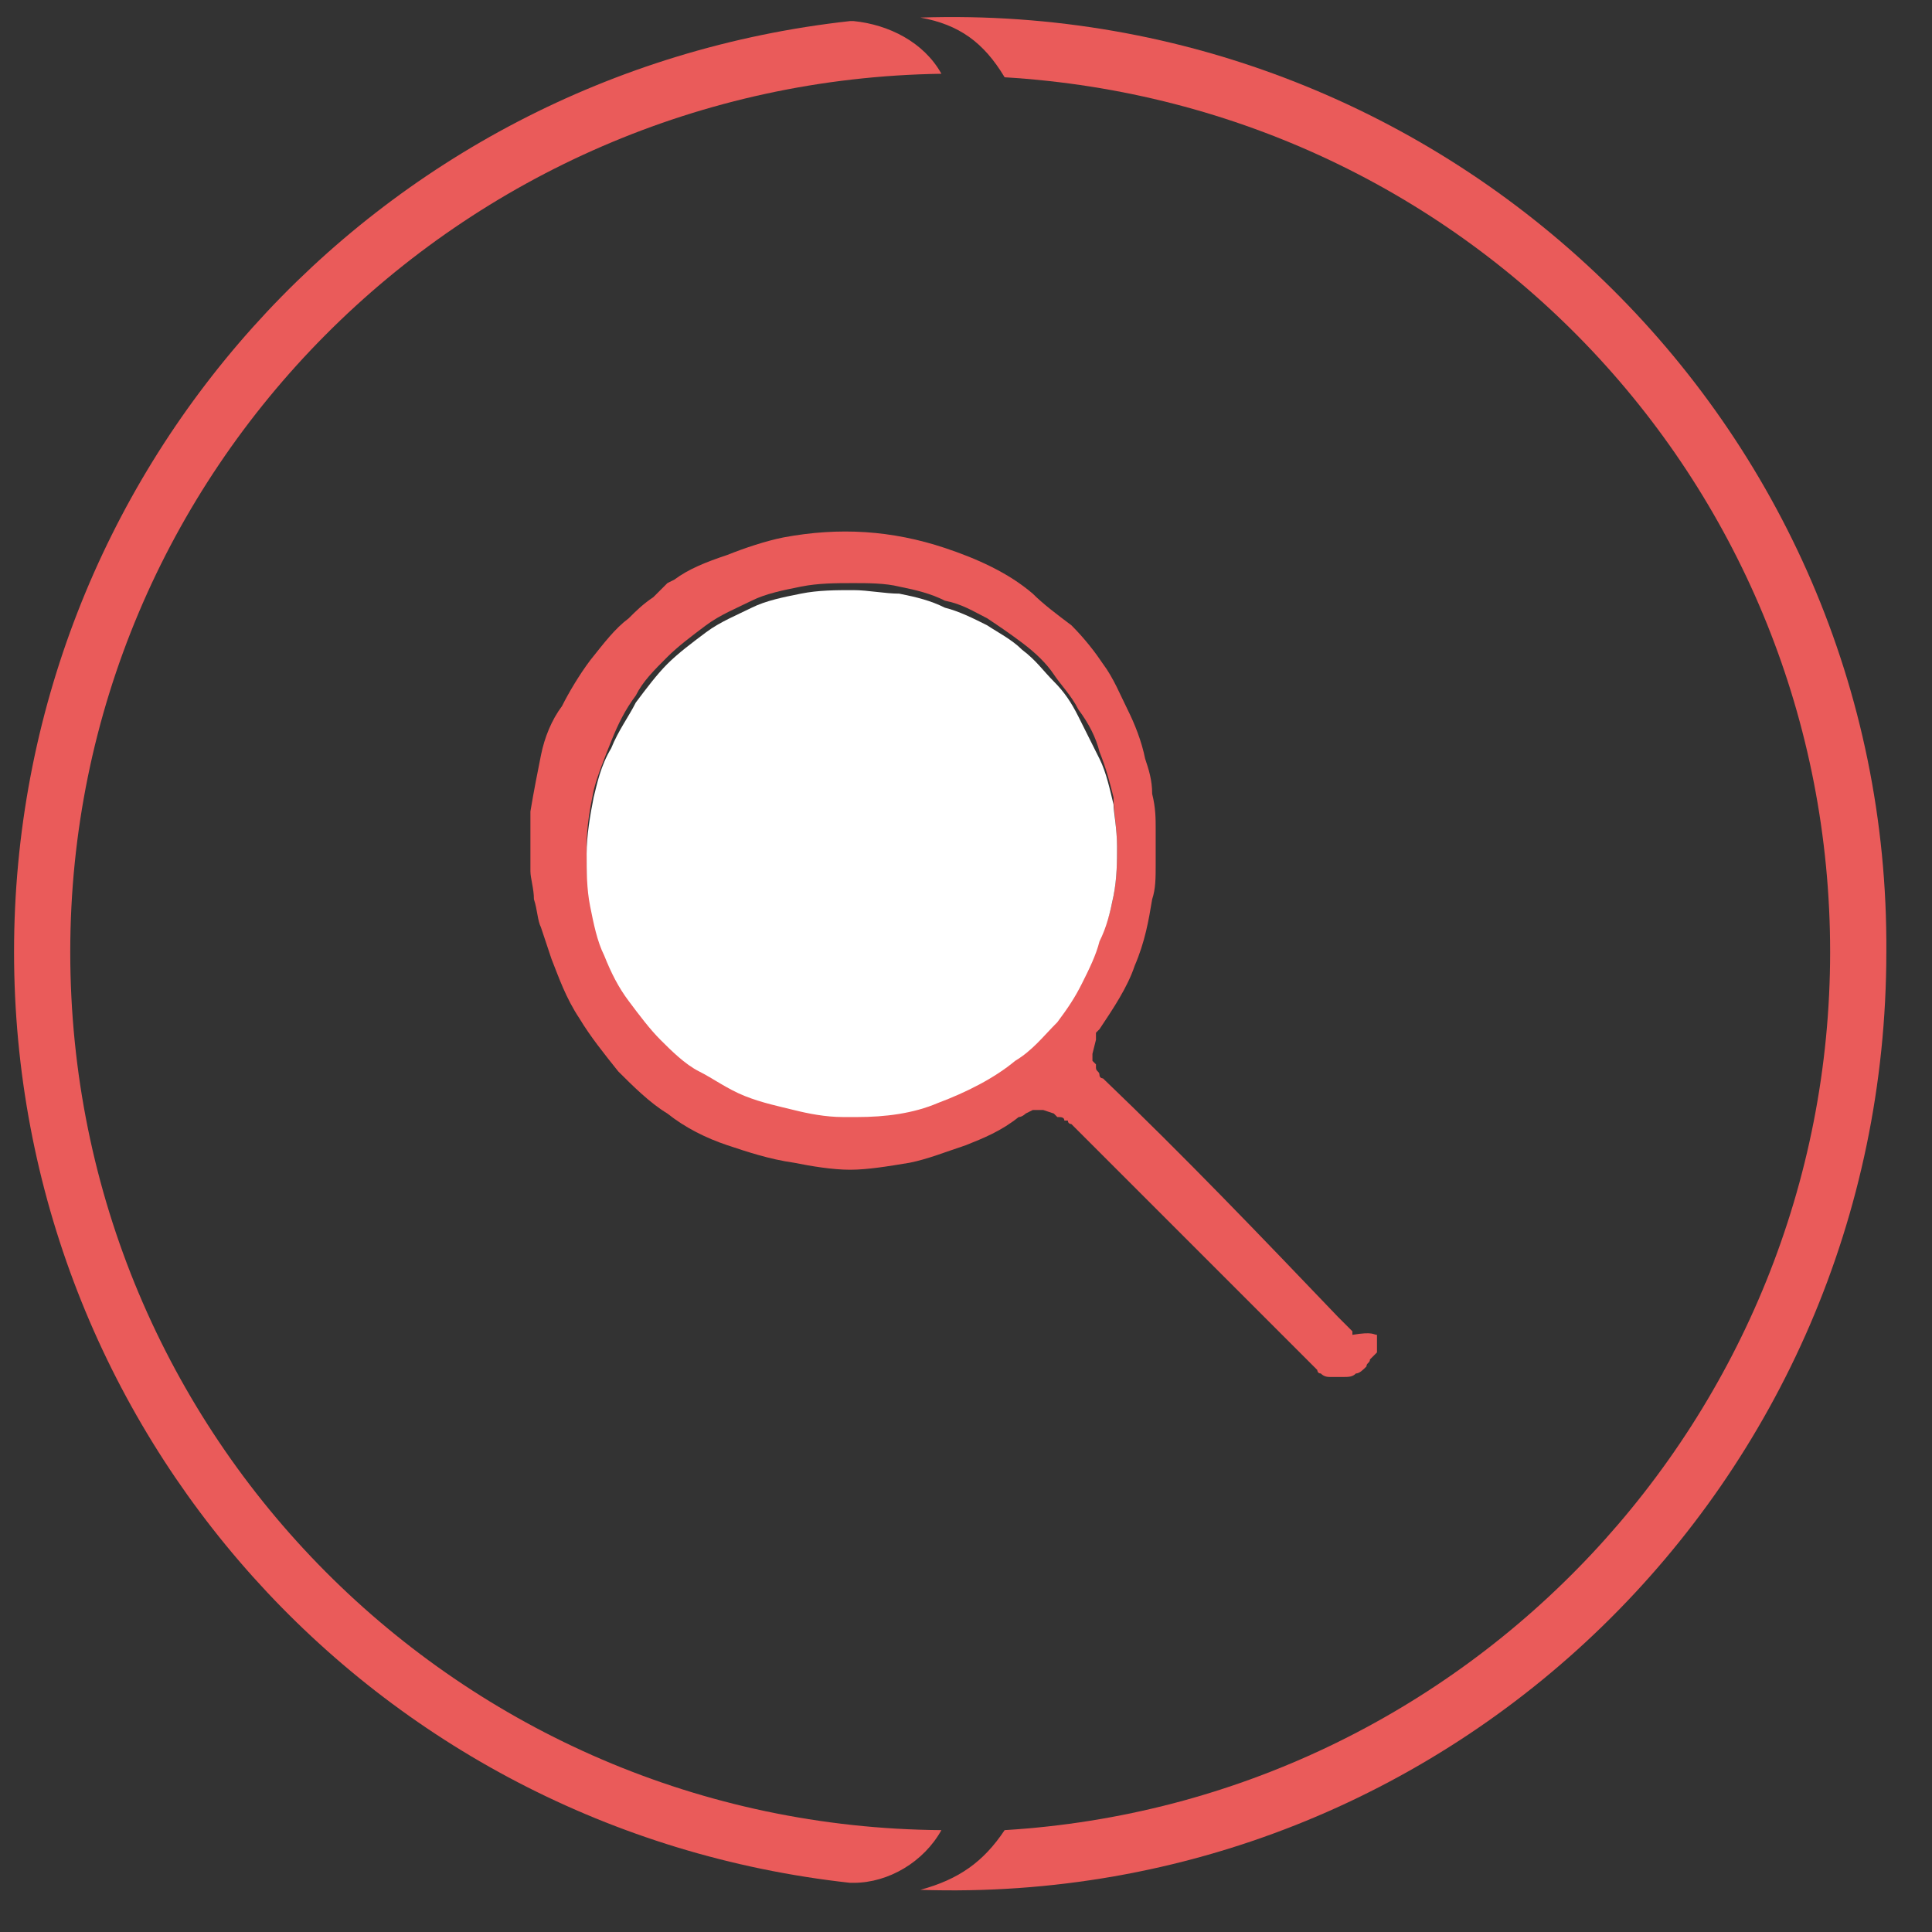 <?xml version="1.0" encoding="utf-8"?>
<!-- Generator: Adobe Illustrator 22.0.1, SVG Export Plug-In . SVG Version: 6.00 Build 0)  -->
<svg version="1.1" id="Livello_1" xmlns="http://www.w3.org/2000/svg" xmlns:xlink="http://www.w3.org/1999/xlink" x="0px" y="0px"
	 viewBox="0 0 55 55" style="enable-background:new 0 0 55 55;" xml:space="preserve">
<rect x="0" y="0" width="55" height="55" fill="#333333" stroke="none"/>
<style type="text/css">
	.st0{fill:#EA5B5A;}
	.st1{fill:#FFFFFF;}
</style>
<g>
	<g id="XMLID_5_">
		<g>
			<path class="st0" d="M39.2,38c0,0,0,0.1,0,0.2c0,0,0,0.1,0,0.2c0,0,0,0.1,0,0.1L39,38.7c0,0.1-0.1,0.1-0.1,0.2
				c-0.1,0.1-0.2,0.2-0.3,0.2c-0.1,0.1-0.2,0.1-0.4,0.1c-0.1,0-0.1,0-0.2,0l-0.1,0c-0.1,0-0.2,0-0.3-0.1c-0.1,0-0.1-0.1-0.1-0.1
				c0,0-0.1-0.1-0.1-0.1l-0.5-0.5c-0.3-0.3-0.7-0.7-1-1c-0.4-0.4-0.7-0.7-1.1-1.1c-1.4-1.4-2.7-2.7-4.1-4.1L30.5,32
				c0,0-0.1,0-0.1-0.1l-0.1,0c0-0.1-0.1-0.1-0.2-0.1c0,0,0,0-0.1-0.1l-0.3-0.1h-0.1l-0.1,0c0,0-0.1,0-0.1,0l-0.2,0.1
				c0,0-0.1,0.1-0.2,0.1c-0.5,0.4-1,0.6-1.5,0.8c-0.6,0.2-1.1,0.4-1.6,0.5c-0.6,0.1-1.2,0.2-1.7,0.2c-0.5,0-1.1-0.1-1.6-0.2
				c-0.7-0.1-1.3-0.3-1.9-0.5c-0.6-0.2-1.2-0.5-1.7-0.9c-0.5-0.3-1-0.8-1.4-1.2c-0.4-0.5-0.8-1-1.1-1.5c-0.4-0.6-0.6-1.2-0.8-1.7
				c-0.1-0.3-0.2-0.6-0.3-0.9c-0.1-0.2-0.1-0.5-0.2-0.8c0-0.3-0.1-0.6-0.1-0.8c0-0.6,0-1.1,0-1.7c0.1-0.6,0.2-1.1,0.3-1.6
				c0.1-0.5,0.3-1,0.6-1.4c0.2-0.4,0.5-0.9,0.8-1.3c0.4-0.5,0.7-0.9,1.1-1.2c0.2-0.2,0.4-0.4,0.7-0.6l0.1-0.1
				c0.1-0.1,0.1-0.1,0.2-0.2c0,0,0.1-0.1,0.1-0.1l0.2-0.1c0.4-0.3,0.9-0.5,1.5-0.7c0.5-0.2,1.1-0.4,1.6-0.5c1.6-0.3,3.1-0.2,4.6,0.3
				c0.9,0.3,1.8,0.7,2.5,1.3c0.3,0.3,0.7,0.6,1.1,0.9c0.4,0.4,0.7,0.8,0.9,1.1c0.3,0.4,0.5,0.9,0.7,1.3c0.2,0.4,0.4,0.9,0.5,1.4
				c0.1,0.3,0.2,0.6,0.2,1c0.1,0.4,0.1,0.7,0.1,1c0,0.3,0,0.6,0,1c0,0.4,0,0.7-0.1,1c-0.1,0.6-0.2,1.2-0.5,1.9
				c-0.2,0.6-0.6,1.2-1,1.8c0,0,0,0-0.1,0.1l0,0.1c0,0,0,0.1,0,0.1l-0.1,0.4c0,0.1,0,0.1,0,0.2l0.1,0.1c0,0,0,0,0,0.1
				c0,0.1,0.1,0.1,0.1,0.2c0,0.1,0.1,0.1,0.1,0.1c2.3,2.2,4.5,4.5,6.7,6.8l0.1,0.1c0.1,0.1,0.1,0.1,0.2,0.2c0,0,0.1,0.1,0.1,0.1
				c0,0,0,0.1,0,0.1C39.1,37.9,39.1,38,39.2,38z M31.7,25.5c0.1-0.5,0.1-1,0.1-1.4c0-0.5-0.1-1-0.1-1.4c-0.1-0.4-0.2-0.8-0.4-1.3
				c-0.1-0.4-0.3-0.8-0.6-1.2c-0.2-0.4-0.5-0.7-0.7-1c-0.2-0.3-0.5-0.6-0.9-0.9c-0.4-0.3-0.7-0.5-1-0.7c-0.4-0.2-0.7-0.4-1.2-0.5
				c-0.4-0.2-0.8-0.3-1.3-0.4c-0.4-0.1-0.9-0.1-1.3-0.1c-0.5,0-1,0-1.5,0.1c-0.5,0.1-1,0.2-1.4,0.4c-0.4,0.2-0.9,0.4-1.3,0.7
				c-0.4,0.3-0.8,0.6-1.1,0.9c-0.4,0.4-0.7,0.7-0.9,1.1c-0.3,0.4-0.5,0.8-0.7,1.3c-0.2,0.5-0.4,1-0.5,1.4c-0.1,0.5-0.2,1-0.2,1.6
				c0,0.5,0,1,0.1,1.5c0.1,0.5,0.2,1,0.4,1.4c0.2,0.5,0.4,0.9,0.7,1.3c0.3,0.4,0.6,0.8,0.9,1.1c0.4,0.4,0.7,0.7,1.1,0.9
				c0.4,0.3,0.8,0.5,1.3,0.7c0.5,0.2,1,0.4,1.4,0.4c0.4,0.1,0.9,0.2,1.4,0.2v0h0.2h0.2v0c0.8,0,1.6-0.2,2.3-0.4
				c0.8-0.3,1.6-0.7,2.2-1.2c0.4-0.3,0.8-0.7,1.2-1.1c0.3-0.3,0.5-0.7,0.7-1.1c0.2-0.4,0.4-0.8,0.5-1.2C31.5,26.4,31.6,26,31.7,25.5
				z"/>
			<path class="st1" d="M31.8,24.1c0,0.4,0,0.9-0.1,1.4c-0.1,0.5-0.2,0.9-0.4,1.3c-0.1,0.4-0.3,0.8-0.5,1.2
				c-0.2,0.4-0.4,0.7-0.7,1.1c-0.4,0.4-0.7,0.8-1.2,1.1c-0.6,0.5-1.4,0.9-2.2,1.2c-0.7,0.3-1.5,0.4-2.3,0.4v0h-0.2H24v0
				c-0.5,0-1-0.1-1.4-0.2c-0.4-0.1-0.9-0.2-1.4-0.4c-0.5-0.2-0.9-0.5-1.3-0.7c-0.4-0.2-0.8-0.6-1.1-0.9c-0.3-0.3-0.6-0.7-0.9-1.1
				c-0.3-0.4-0.5-0.8-0.7-1.3c-0.2-0.4-0.3-0.9-0.4-1.4c-0.1-0.5-0.1-1-0.1-1.5c0-0.5,0.1-1.1,0.2-1.6c0.1-0.4,0.2-0.9,0.5-1.4
				c0.2-0.5,0.5-0.9,0.7-1.3c0.3-0.4,0.6-0.8,0.9-1.1c0.3-0.3,0.7-0.6,1.1-0.9c0.4-0.3,0.9-0.5,1.3-0.7c0.4-0.2,0.9-0.3,1.4-0.4
				c0.5-0.1,1-0.1,1.5-0.1c0.4,0,0.9,0.1,1.3,0.1c0.5,0.1,0.9,0.2,1.3,0.4c0.4,0.1,0.8,0.3,1.2,0.5c0.3,0.2,0.7,0.4,1,0.7
				c0.4,0.3,0.6,0.6,0.9,0.9c0.3,0.3,0.5,0.6,0.7,1c0.2,0.4,0.4,0.8,0.6,1.2c0.2,0.4,0.3,0.9,0.4,1.3C31.7,23.1,31.8,23.6,31.8,24.1
				z"/>
		</g>
		<g>
		</g>
	</g>
	<path class="st0" d="M52.1,27.1c0,13.2-10.3,24.2-23.5,25c-0.6,0.9-1.3,1.4-2.4,1.7c15.1,0.5,27.5-11.6,27.5-26.7
		C53.8,12.1,41.3,0,26.2,0.5c1.1,0.2,1.8,0.7,2.4,1.7C41.9,3,52.1,13.9,52.1,27.1z"/>
	<path class="st0" d="M26.8,2.1c-0.5-0.9-1.5-1.4-2.5-1.5c0,0-0.1,0-0.1,0C10.6,2.1,0.4,13.5,0.4,27.1c0,13.6,10.2,25,23.8,26.5
		c0,0,0.1,0,0.1,0c1,0,2-0.6,2.5-1.5C13.1,52,2,40.9,2,27.1C2,13.4,13.1,2.3,26.8,2.1z"/>
</g>
</svg>
